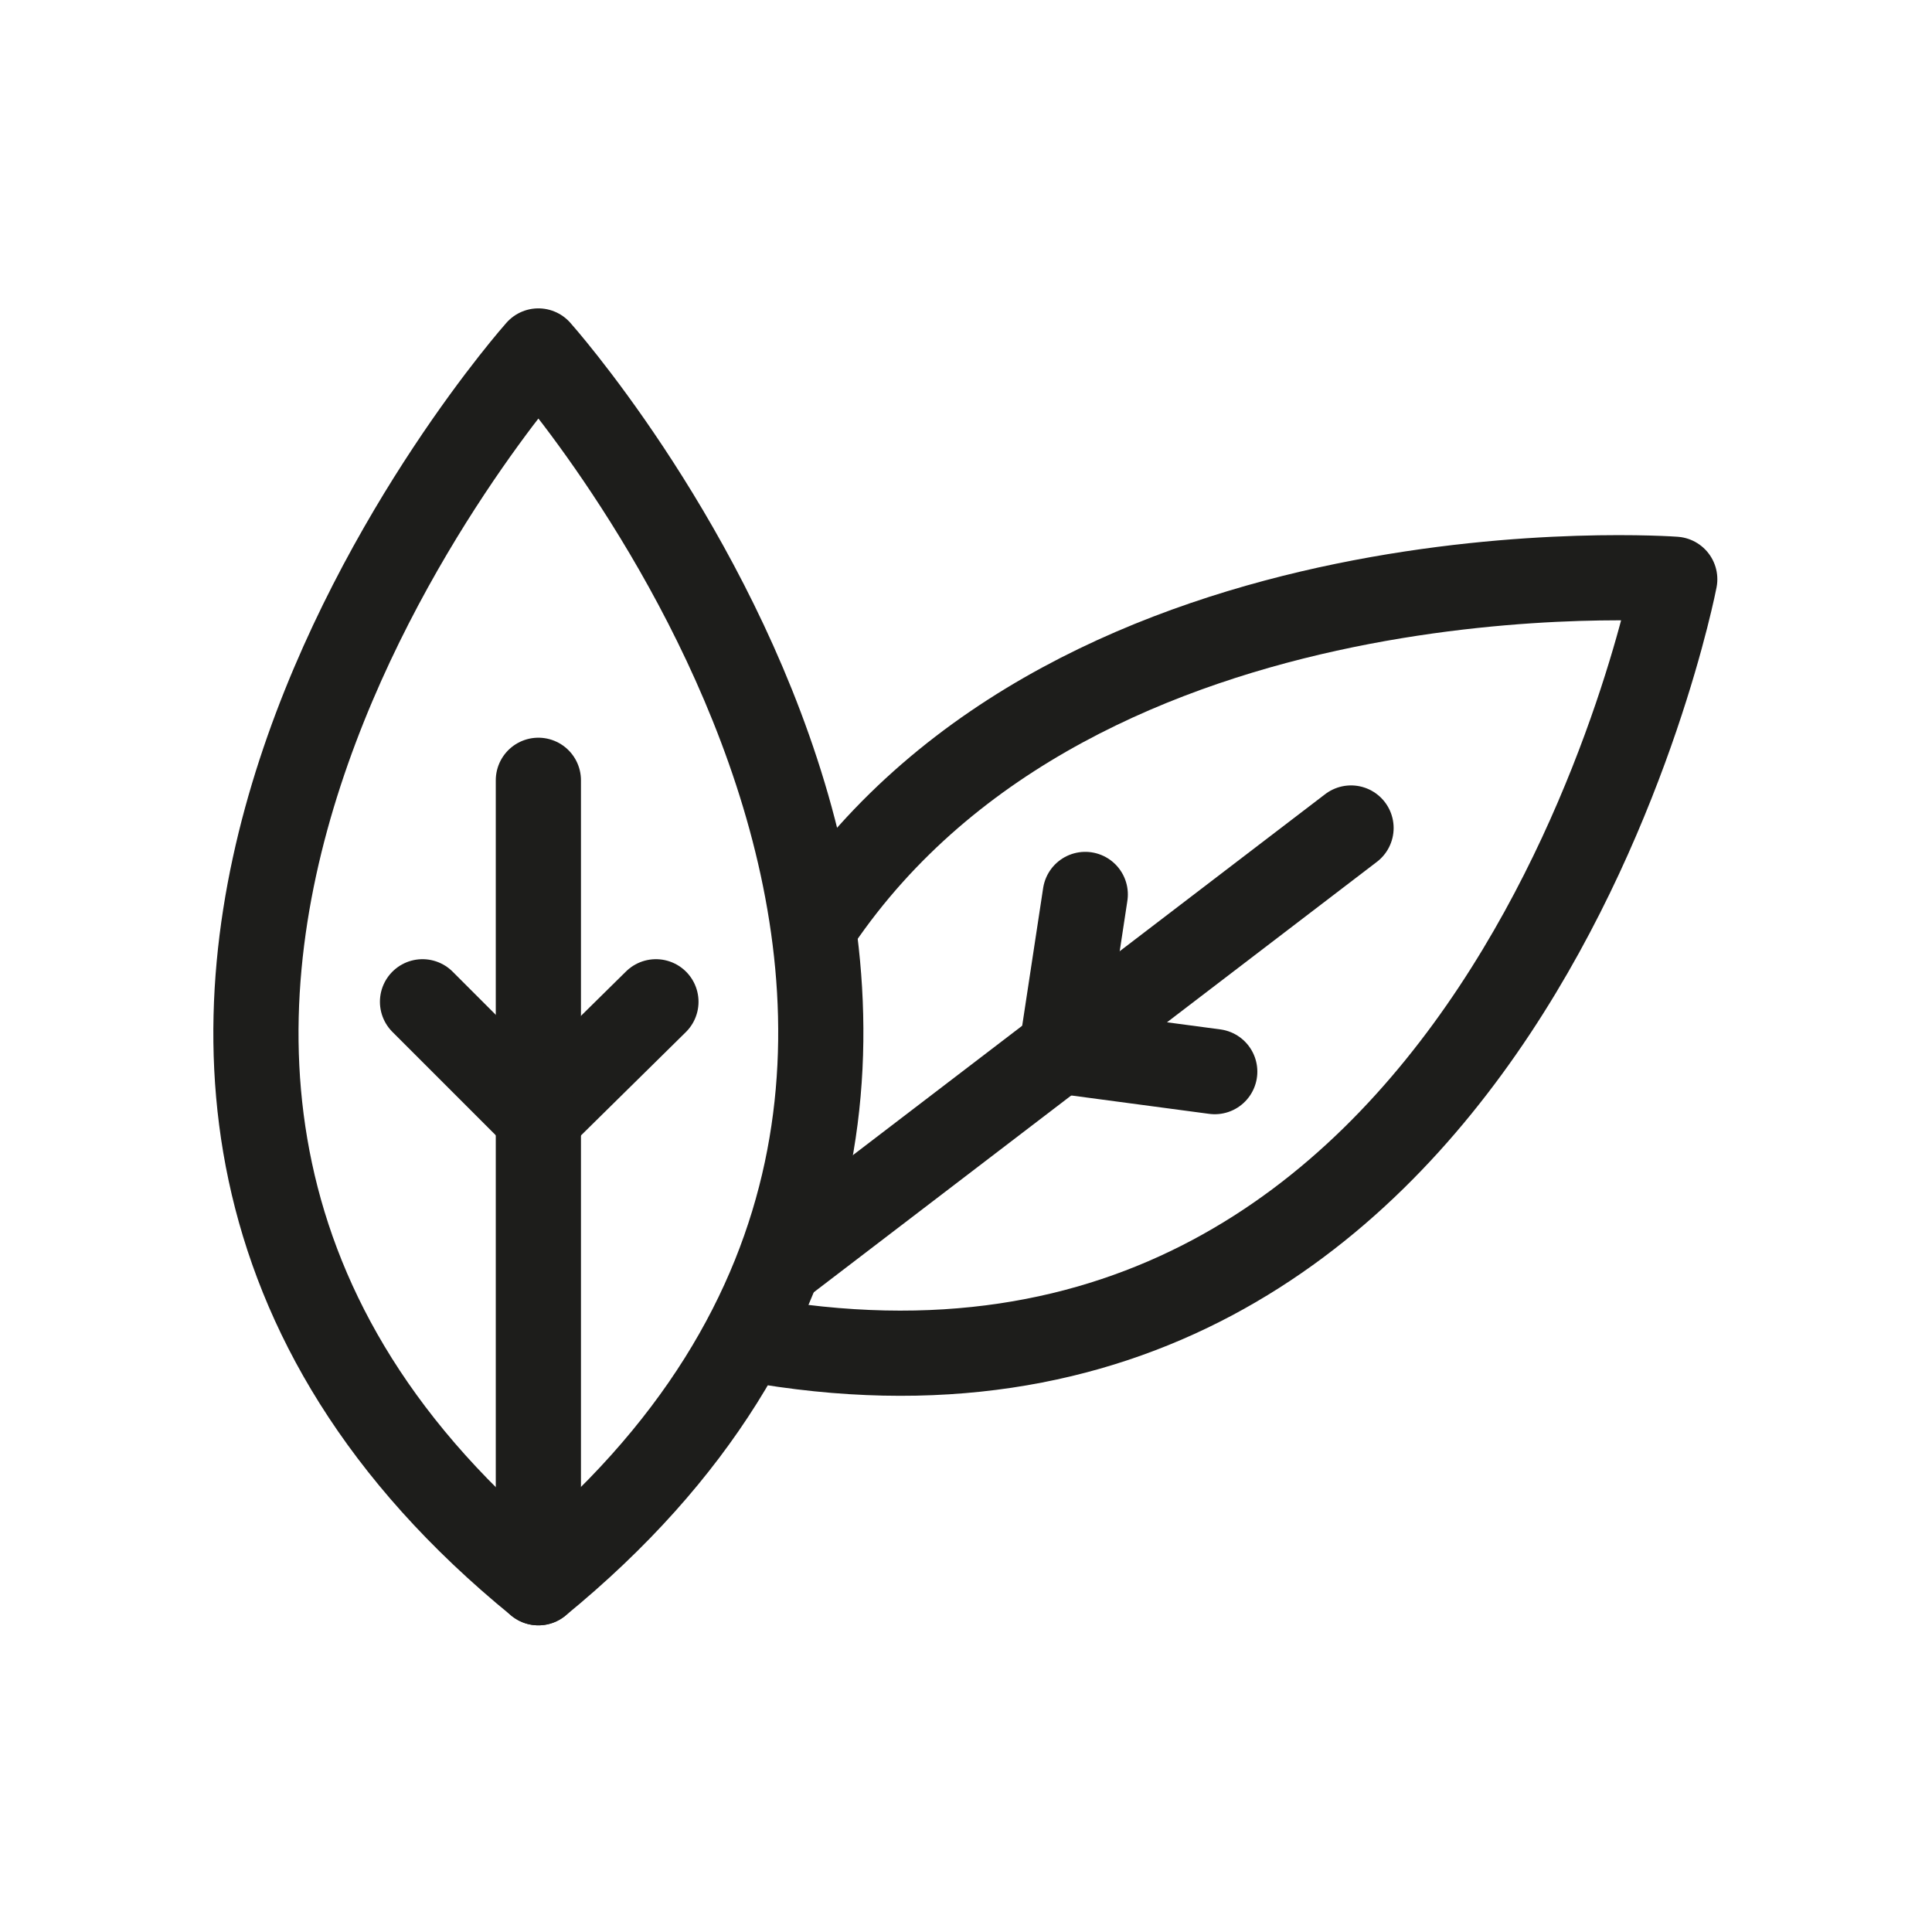 <?xml version="1.0" encoding="UTF-8"?> <svg xmlns="http://www.w3.org/2000/svg" xmlns:xlink="http://www.w3.org/1999/xlink" version="1.1" id="Capa_1" x="0px" y="0px" viewBox="0 0 113.4 113.4" style="enable-background:new 0 0 113.4 113.4;" xml:space="preserve"> <style type="text/css"> .st0{fill:none;stroke:#1D1D1B;stroke-width:5;stroke-linecap:round;stroke-linejoin:round;stroke-miterlimit:10;} </style> <g> <g> <path class="st0" d="M31.6,92.9c-37.3-30.4,0-72.3,0-72.3S68.9,62.4,31.6,92.9z"></path> <line class="st0" x1="31.6" y1="92.9" x2="31.6" y2="45.8"></line> <line class="st0" x1="31.6" y1="65.6" x2="38.5" y2="58.8"></line> <line class="st0" x1="31.6" y1="65.6" x2="24.8" y2="58.8"></line> </g> <g> <path class="st0" d="M48,54.1C63.4,31.4,98.3,34,98.3,34S88.2,86.6,44,78.6"></path> <line class="st0" x1="79.3" y1="48.6" x2="46.2" y2="73.9"></line> <line class="st0" x1="62.3" y1="61.7" x2="71.3" y2="62.9"></line> <line class="st0" x1="62.3" y1="61.7" x2="63.7" y2="52.5"></line> </g> </g> </svg> 